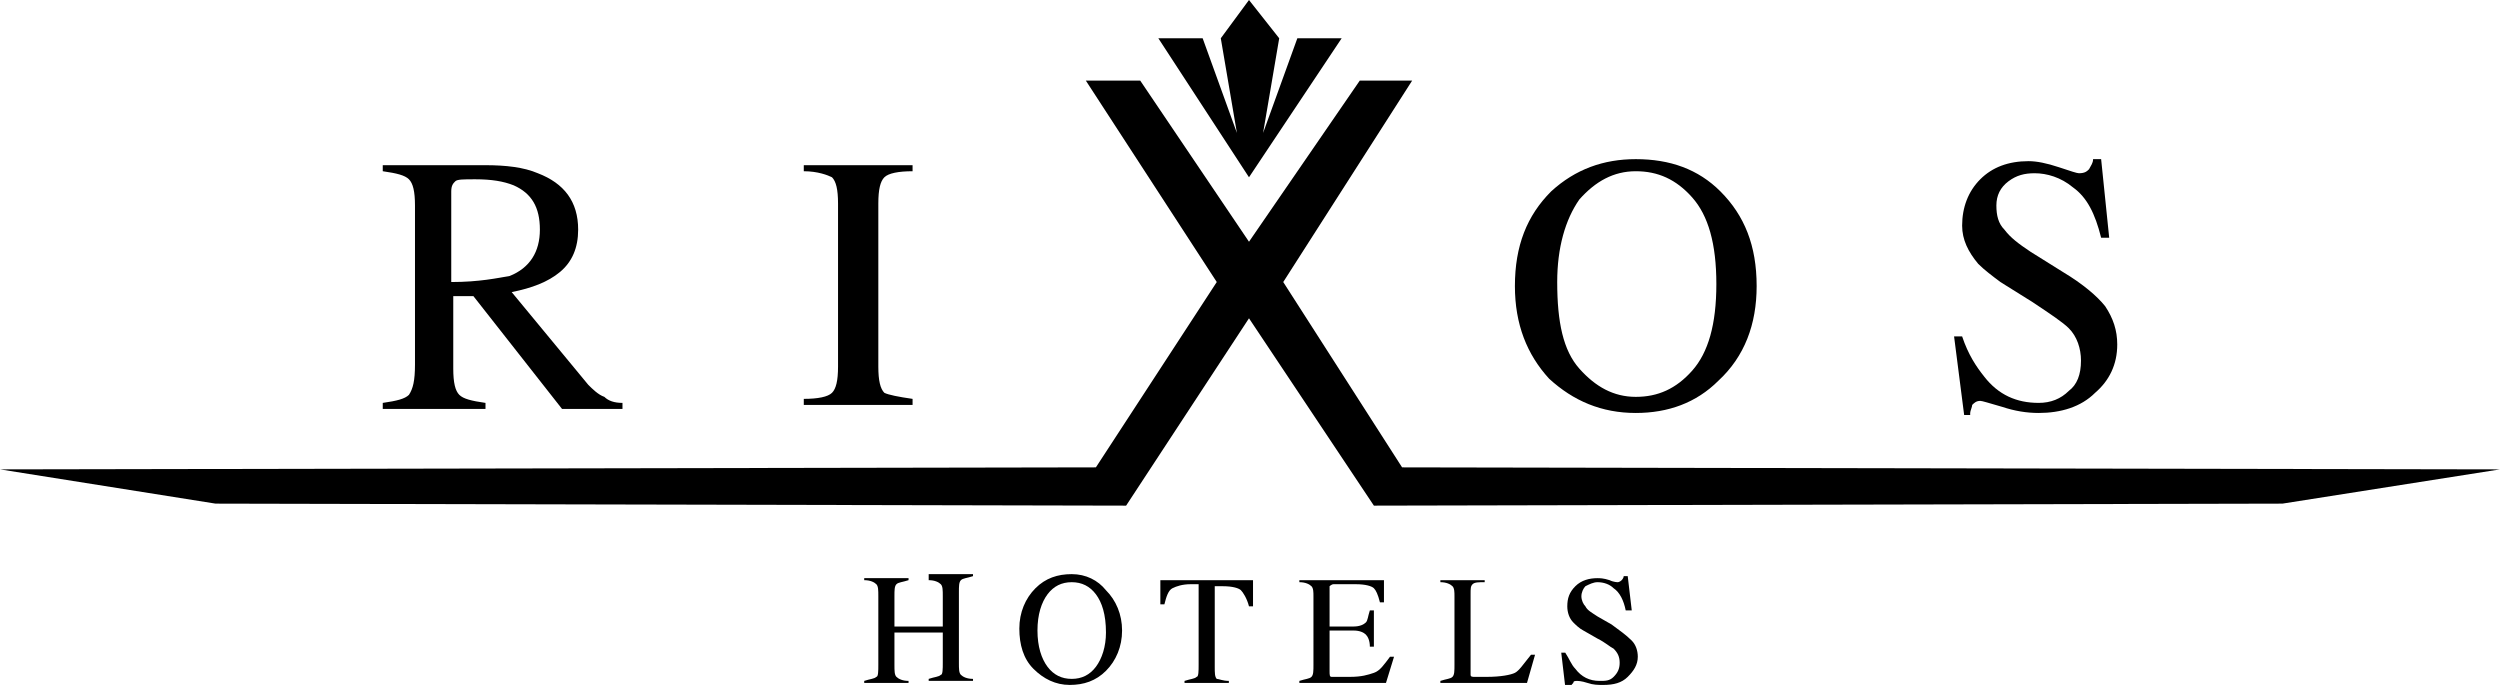 <?xml version="1.0" encoding="utf-8"?>
<!-- Generator: Adobe Illustrator 18.0.0, SVG Export Plug-In . SVG Version: 6.00 Build 0)  -->
<!DOCTYPE svg PUBLIC "-//W3C//DTD SVG 1.1//EN" "http://www.w3.org/Graphics/SVG/1.1/DTD/svg11.dtd">
<svg version="1.1" id="Layer_1" xmlns="http://www.w3.org/2000/svg" xmlns:xlink="http://www.w3.org/1999/xlink" x="0px" y="0px"
	 viewBox="0 0 124.1 34" enable-background="new 0 0 124.1 34" xml:space="preserve">
<g>
	<path d="M46.1,28.8c0.3,0,0.5,0.1,0.6,0.2c0.1,0.1,0.1,0.3,0.1,0.6v1.5h-2.4v-1.5c0-0.3,0-0.5,0.1-0.6c0.1-0.1,0.3-0.1,0.6-0.2
		v-0.1h-2.2v0.1c0.3,0,0.5,0.1,0.6,0.2c0.1,0.1,0.1,0.3,0.1,0.6v3.4c0,0.3,0,0.6-0.1,0.6c-0.1,0.1-0.3,0.1-0.6,0.2v0.1h2.2v-0.1
		c-0.3,0-0.5-0.1-0.6-0.2c-0.1-0.1-0.1-0.3-0.1-0.6v-1.6h2.4v1.5c0,0.3,0,0.6-0.1,0.6c-0.1,0.1-0.3,0.1-0.6,0.2v0.1h2.2v-0.1
		c-0.3,0-0.5-0.1-0.6-0.2c-0.1-0.1-0.1-0.3-0.1-0.6v-3.5c0-0.3,0-0.5,0.1-0.6c0.1-0.1,0.3-0.1,0.6-0.2v-0.1h-2.2V28.8z"/>
	<path d="M53.2,28.5c-0.7,0-1.3,0.2-1.8,0.7c-0.5,0.5-0.8,1.2-0.8,2c0,0.8,0.2,1.5,0.7,2c0.5,0.5,1.1,0.8,1.8,0.8
		c0.7,0,1.3-0.2,1.8-0.7c0.5-0.5,0.8-1.2,0.8-2c0-0.8-0.3-1.5-0.8-2C54.5,28.8,53.9,28.5,53.2,28.5 M54.4,33.1
		c-0.3,0.4-0.7,0.6-1.2,0.6c-0.5,0-0.9-0.2-1.2-0.6c-0.3-0.4-0.5-1-0.5-1.8c0-0.8,0.2-1.4,0.5-1.8c0.3-0.4,0.7-0.6,1.2-0.6
		c0.5,0,0.9,0.2,1.2,0.6c0.3,0.4,0.5,1,0.5,1.9C54.9,32.1,54.7,32.7,54.4,33.1"/>
	<path d="M57.6,28.7l0,1.3h0.2c0.1-0.4,0.2-0.7,0.4-0.8c0.2-0.1,0.5-0.2,0.9-0.2h0.4v4c0,0.3,0,0.6-0.1,0.6
		c-0.1,0.1-0.3,0.1-0.6,0.2v0.1H61v-0.1c-0.3,0-0.5-0.1-0.6-0.1c-0.1-0.1-0.1-0.3-0.1-0.6v-4h0.4c0.5,0,0.8,0.1,0.9,0.2
		c0.1,0.1,0.3,0.4,0.4,0.8h0.2l0-1.3H57.6z"/>
	<path d="M68.2,33.4c-0.3,0.1-0.6,0.2-1.2,0.2c-0.5,0-0.8,0-0.9,0c-0.1,0-0.1-0.1-0.1-0.3v-2h1.2c0.3,0,0.5,0.1,0.6,0.2
		c0.1,0.1,0.2,0.3,0.2,0.6h0.2v-1.8h-0.2c-0.1,0.3-0.1,0.5-0.2,0.6c-0.1,0.1-0.3,0.2-0.6,0.2H66v-1.8c0-0.1,0-0.2,0-0.2
		c0,0,0.1-0.1,0.2-0.1h1.1c0.5,0,0.8,0.1,0.9,0.2c0.1,0.1,0.2,0.3,0.3,0.7h0.2l0-1.1h-4.2v0.1c0.3,0,0.5,0.1,0.6,0.2
		c0.1,0.1,0.1,0.3,0.1,0.5V33c0,0.3,0,0.5-0.1,0.6c-0.1,0.1-0.3,0.1-0.6,0.2v0.1h4.3l0.4-1.3h-0.2C68.7,33,68.5,33.3,68.2,33.4"/>
	<path d="M75.2,33.4c-0.2,0.1-0.7,0.2-1.4,0.2c-0.2,0-0.3,0-0.4,0c-0.1,0-0.1,0-0.2,0c-0.1,0-0.2,0-0.2-0.1c0-0.1,0-0.1,0-0.2v-3.8
		c0-0.3,0-0.4,0.1-0.5c0.1-0.1,0.3-0.1,0.6-0.1v-0.1h-2.2v0.1c0.3,0,0.5,0.1,0.6,0.2c0.1,0.1,0.1,0.3,0.1,0.5V33
		c0,0.3,0,0.5-0.1,0.6c-0.1,0.1-0.3,0.1-0.6,0.2v0.1h4.3l0.4-1.4h-0.2C75.6,33,75.4,33.3,75.2,33.4"/>
	<path d="M80,31l-0.7-0.4c-0.3-0.2-0.5-0.3-0.6-0.5c-0.1-0.1-0.2-0.3-0.2-0.5c0-0.2,0.1-0.4,0.2-0.5c0.2-0.1,0.4-0.2,0.6-0.2
		c0.3,0,0.6,0.1,0.8,0.3c0.3,0.2,0.5,0.6,0.6,1.1H81l-0.2-1.7h-0.2c0,0.1-0.1,0.2-0.1,0.2c0,0-0.1,0.1-0.2,0.1c0,0-0.2,0-0.4-0.1
		c-0.3-0.1-0.5-0.1-0.6-0.1c-0.4,0-0.8,0.1-1.1,0.4c-0.3,0.3-0.4,0.6-0.4,1c0,0.3,0.1,0.6,0.3,0.8c0.1,0.1,0.3,0.3,0.5,0.4l0.7,0.4
		c0.4,0.2,0.6,0.4,0.8,0.5c0.2,0.2,0.3,0.4,0.3,0.7c0,0.3-0.1,0.5-0.3,0.7c-0.2,0.2-0.4,0.2-0.7,0.2c-0.5,0-0.9-0.2-1.2-0.6
		c-0.2-0.2-0.3-0.5-0.5-0.8h-0.2l0.2,1.7H78c0-0.1,0-0.1,0.1-0.2c0-0.1,0.1-0.1,0.2-0.1c0,0,0.2,0,0.5,0.1c0.3,0.1,0.5,0.1,0.8,0.1
		c0.5,0,0.9-0.1,1.2-0.4c0.3-0.3,0.5-0.6,0.5-1c0-0.3-0.1-0.6-0.3-0.8C80.7,31.5,80.4,31.3,80,31"/>
	<path d="M97.8,20.5c0-0.1,0.1-0.3,0.1-0.4c0.1-0.1,0.2-0.2,0.4-0.2c0.1,0,0.4,0.1,1.1,0.3c0.6,0.2,1.2,0.3,1.8,0.3
		c1.1,0,2.1-0.3,2.8-1c0.7-0.6,1.1-1.4,1.1-2.4c0-0.7-0.2-1.3-0.6-1.9c-0.4-0.5-1.1-1.1-2.1-1.7l-1.6-1c-0.6-0.4-1-0.7-1.3-1.1
		c-0.3-0.3-0.4-0.7-0.4-1.2c0-0.5,0.2-0.9,0.6-1.2c0.4-0.3,0.8-0.4,1.3-0.4c0.6,0,1.3,0.2,1.9,0.7c0.7,0.5,1.1,1.3,1.4,2.5h0.4
		l-0.4-3.9h-0.4c0,0.2-0.1,0.3-0.2,0.5c-0.1,0.1-0.2,0.2-0.5,0.2c-0.1,0-0.4-0.1-1-0.3c-0.6-0.2-1.1-0.3-1.5-0.3
		c-1,0-1.8,0.3-2.4,0.9c-0.6,0.6-0.9,1.4-0.9,2.3c0,0.7,0.3,1.3,0.8,1.9c0.3,0.3,0.7,0.6,1.1,0.9l1.6,1c0.9,0.6,1.5,1,1.8,1.3
		c0.4,0.4,0.6,1,0.6,1.6c0,0.7-0.2,1.2-0.6,1.5c-0.4,0.4-0.9,0.6-1.5,0.6c-1.1,0-2-0.4-2.7-1.3c-0.4-0.5-0.8-1.1-1.1-2h-0.4l0.5,3.9
		H97.8z"/>
	<path d="M39.9,8.5c0.7,0,1.2,0.2,1.4,0.3c0.2,0.2,0.3,0.6,0.3,1.3v8.1c0,0.7-0.1,1.1-0.3,1.3c-0.2,0.2-0.7,0.3-1.4,0.3v0.3h5.4
		v-0.3c-0.7-0.1-1.2-0.2-1.4-0.3c-0.2-0.2-0.3-0.6-0.3-1.3v-8.1c0-0.7,0.1-1.1,0.3-1.3c0.2-0.2,0.7-0.3,1.4-0.3V8.2h-5.4V8.5z"/>
	<path d="M81.2,20.5c1.6,0,3-0.5,4.1-1.6c1.3-1.2,1.9-2.8,1.9-4.7c0-2-0.6-3.5-1.8-4.7c-1.1-1.1-2.5-1.6-4.2-1.6
		c-1.6,0-3,0.5-4.2,1.6c-1.2,1.2-1.8,2.7-1.8,4.7c0,1.9,0.6,3.4,1.7,4.6C78.1,19.9,79.5,20.5,81.2,20.5 M78.4,9.9
		c0.8-0.9,1.7-1.4,2.8-1.4c1.1,0,2,0.4,2.8,1.3c0.8,0.9,1.2,2.3,1.2,4.3c0,2-0.4,3.4-1.2,4.3c-0.8,0.9-1.7,1.3-2.8,1.3
		c-1.1,0-2-0.5-2.8-1.4c-0.8-0.9-1.1-2.3-1.1-4.3C77.3,12.3,77.7,10.9,78.4,9.9"/>
	<path d="M29.2,19.1l-3.8-4.6c1-0.2,1.8-0.5,2.4-1c0.6-0.5,0.9-1.2,0.9-2.1c0-1.4-0.7-2.3-2-2.8c-0.7-0.3-1.6-0.4-2.6-0.4H19v0.3
		c0.7,0.1,1.1,0.2,1.3,0.4c0.2,0.2,0.3,0.6,0.3,1.3v7.9c0,0.8-0.1,1.2-0.3,1.5c-0.2,0.2-0.6,0.3-1.3,0.4v0.3h5.1v-0.3
		c-0.7-0.1-1.1-0.2-1.3-0.4c-0.2-0.2-0.3-0.6-0.3-1.3v-3.6l1,0l4.4,5.6h3v-0.3c-0.4,0-0.7-0.1-0.9-0.3
		C29.7,19.6,29.4,19.3,29.2,19.1 M22.4,14V9.5c0-0.3,0.1-0.4,0.2-0.5c0.1-0.1,0.4-0.1,1-0.1c0.8,0,1.4,0.1,1.9,0.3
		c0.9,0.4,1.3,1.1,1.3,2.2c0,1.1-0.5,1.9-1.5,2.3C24.7,13.8,23.8,14,22.4,14"/>
	<polygon points="61.4,6.6 59.7,1.9 57.5,1.9 62,8.8 66.6,1.9 64.4,1.9 62.7,6.6 63.5,1.9 62,0 60.6,1.9 	"/>
	<polygon points="63.7,14 70.1,4 67.5,4 62,12 56.6,4 53.9,4 60.4,14 54.4,23.2 0,23.3 10.7,25 55.9,25.1 62,15.8 68.2,25.1 
		113.3,25 124.1,23.3 69.6,23.2 	"/>
</g>
</svg>
